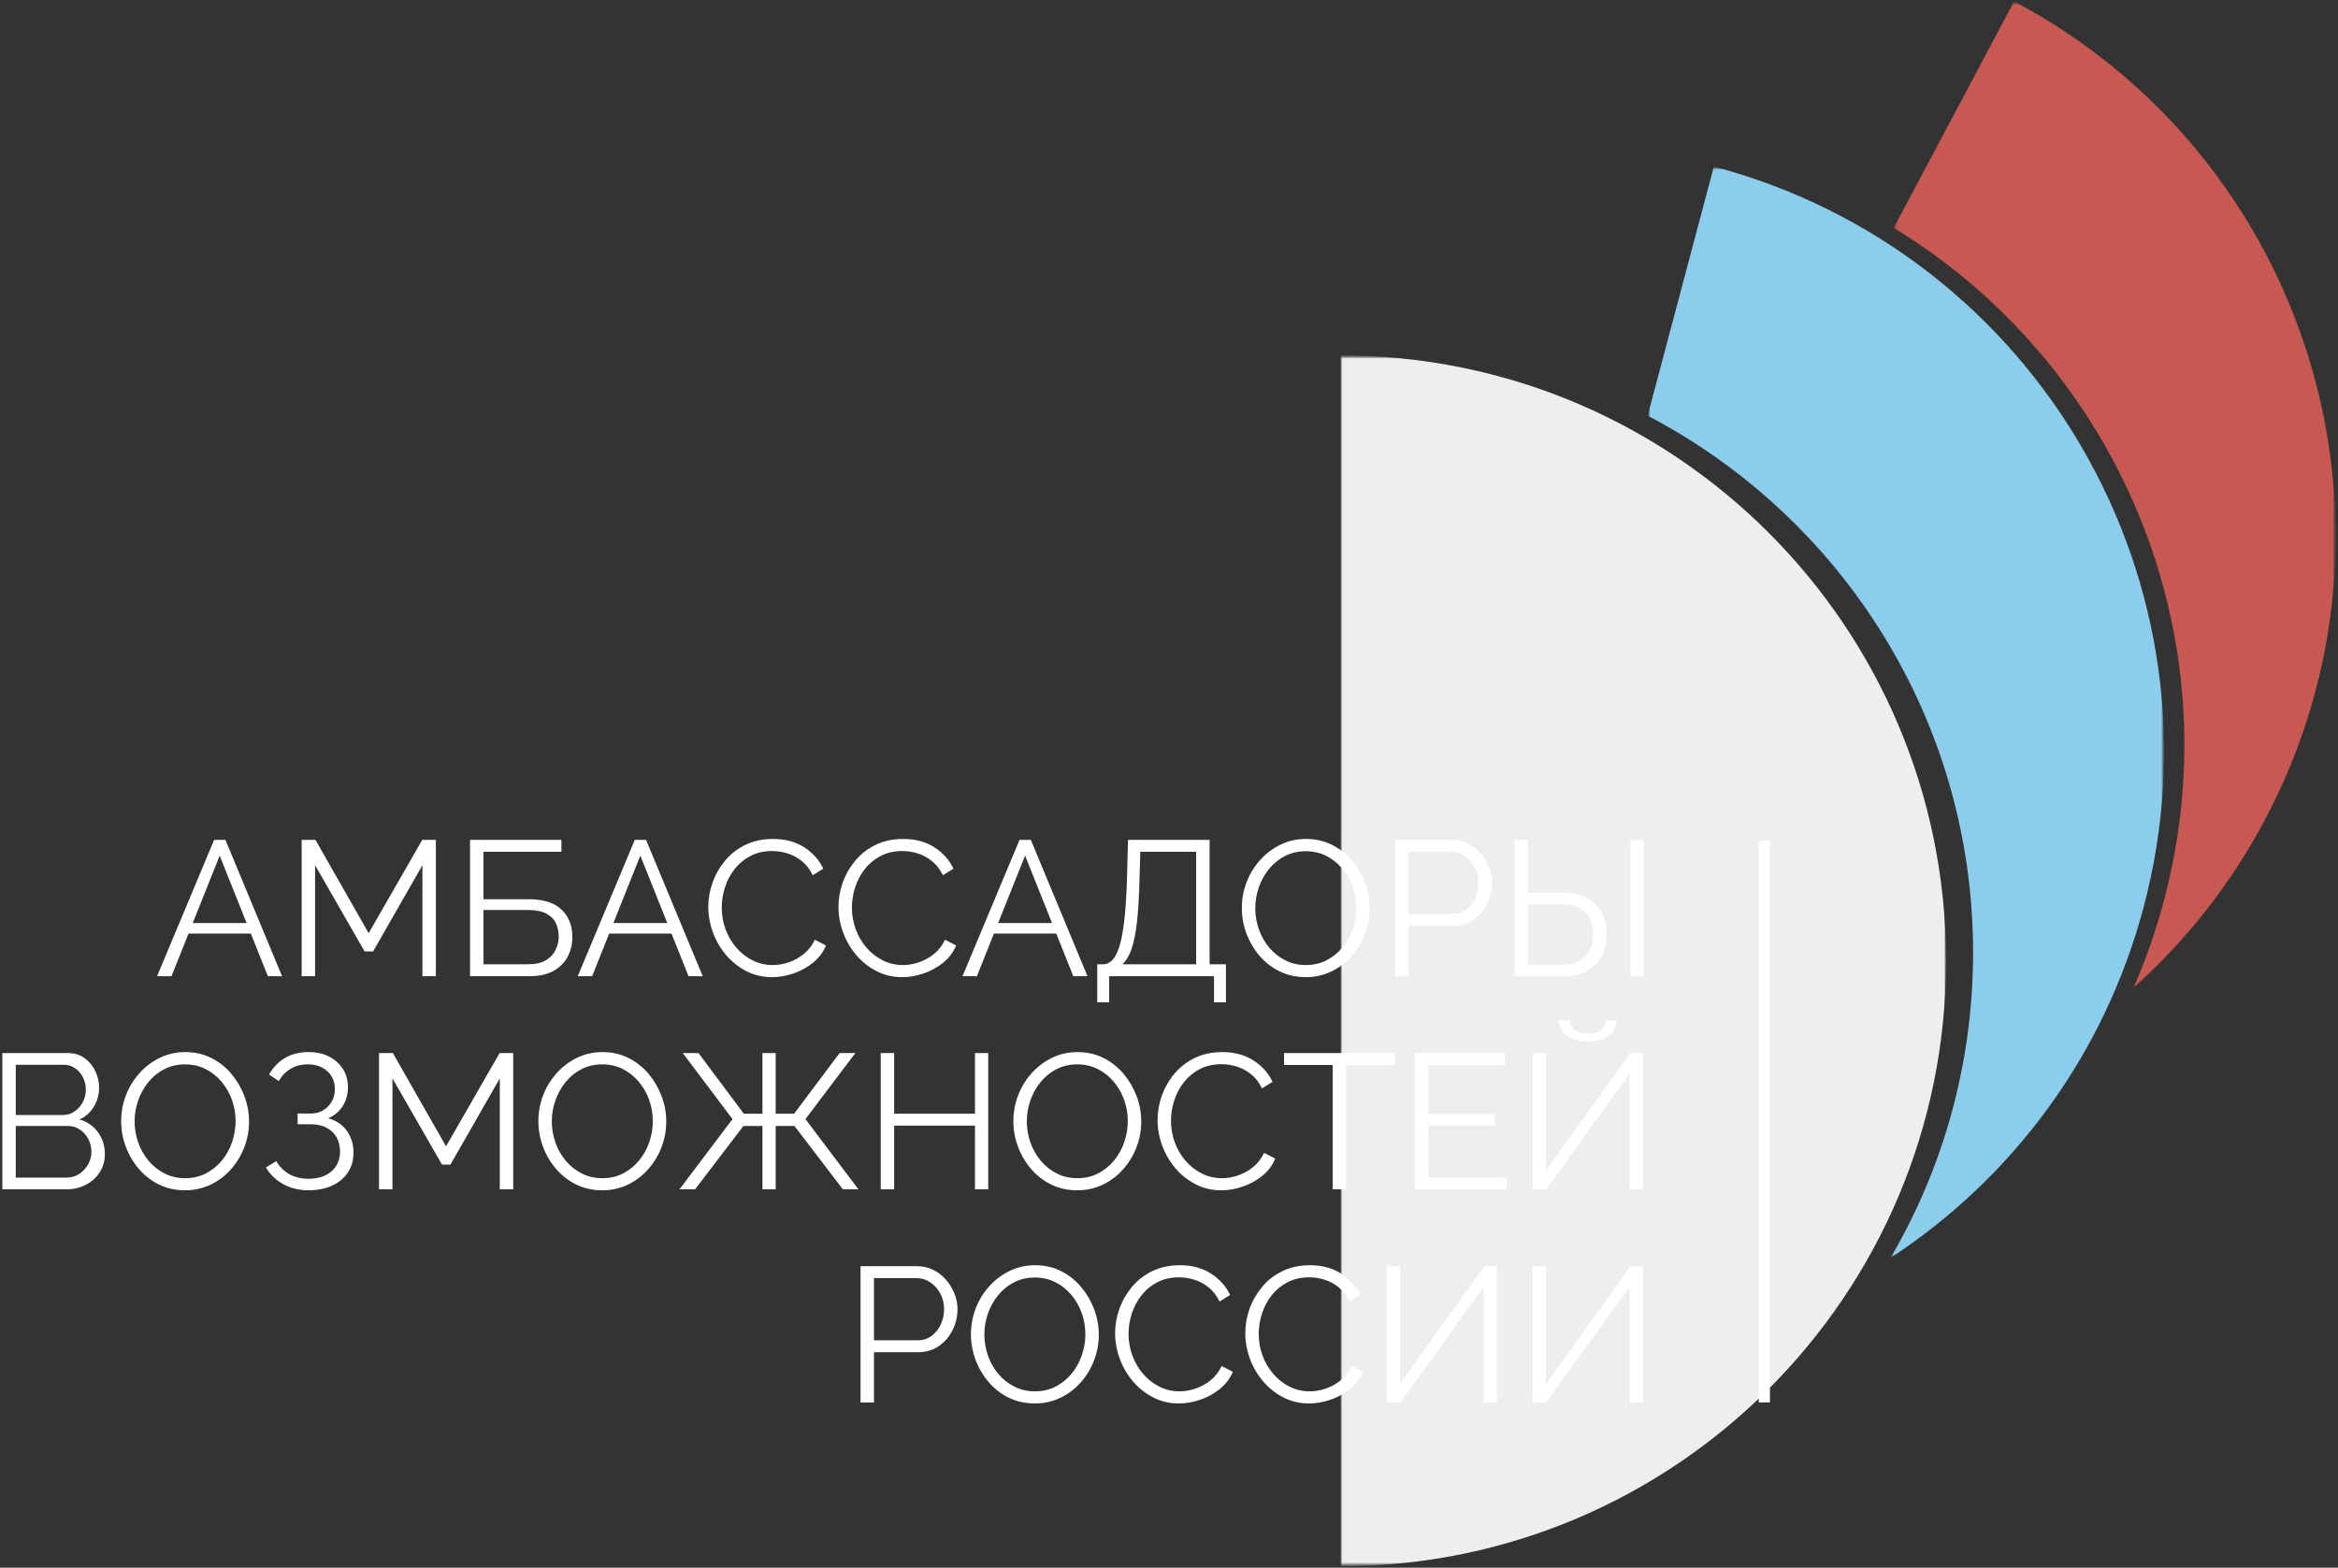 <?xml version="1.0" encoding="UTF-8"?> <svg xmlns="http://www.w3.org/2000/svg" width="668" height="448" viewBox="0 0 668 448" fill="none"><rect x="0" y="0" width="668" height="448" fill="#333333" stroke="none"/><mask id="mask0_1033_49" style="mask-type:luminance" maskUnits="userSpaceOnUse" x="382" y="101" width="175" height="347"><mask id="mask1_1033_49" style="mask-type:luminance" maskUnits="userSpaceOnUse" x="382" y="101" width="175" height="347"><path d="M382.992 101.565H556.012V447.607H382.992V101.565Z" fill="white"></path></mask><g mask="url(#mask1_1033_49)"><path d="M382.992 101.565H556.012V447.607H382.992V101.565Z" fill="black"></path><mask id="mask2_1033_49" style="mask-type:luminance" maskUnits="userSpaceOnUse" x="382" y="101" width="175" height="347"><path d="M382.992 101.565H556.012V447.607H382.992V101.565Z" fill="white"></path></mask><g mask="url(#mask2_1033_49)"><mask id="mask3_1033_49" style="mask-type:luminance" maskUnits="userSpaceOnUse" x="382" y="101" width="175" height="347"><path d="M382.692 101.263H556.316V447.908H382.692V101.263Z" fill="white"></path></mask><g mask="url(#mask3_1033_49)"><mask id="mask4_1033_49" style="mask-type:luminance" maskUnits="userSpaceOnUse" x="-44077" y="-42746" width="87381" height="87381"><path d="M-44076.7 -42745.3H43303.3V44634.7H-44076.7V-42745.3Z" fill="url(#paint0_linear_1033_49)"></path></mask><g mask="url(#mask4_1033_49)"><path fill-rule="evenodd" clip-rule="evenodd" d="M382.691 101.261H556.315V447.906H382.691V101.261Z" fill="url(#paint1_linear_1033_49)"></path></g></g></g></g></mask><g mask="url(#mask0_1033_49)"><mask id="mask5_1033_49" style="mask-type:luminance" maskUnits="userSpaceOnUse" x="382" y="101" width="175" height="347"><path d="M382.992 101.565H556.012V447.607H382.992V101.565Z" fill="white"></path></mask><g mask="url(#mask5_1033_49)"><path fill-rule="evenodd" clip-rule="evenodd" d="M382.992 101.565C478.548 101.565 556.012 179.029 556.012 274.586C556.012 370.142 478.548 447.606 382.992 447.606V101.565Z" fill="#EEEEEE"></path></g></g><mask id="mask6_1033_49" style="mask-type:luminance" maskUnits="userSpaceOnUse" x="470" y="47" width="149" height="313"><mask id="mask7_1033_49" style="mask-type:luminance" maskUnits="userSpaceOnUse" x="470" y="47" width="149" height="313"><path d="M470.756 47.604H618.304V359.481H470.756V47.604Z" fill="white"></path></mask><g mask="url(#mask7_1033_49)"><path d="M470.756 47.604H636.999V359.481H470.756V47.604Z" fill="black"></path><mask id="mask8_1033_49" style="mask-type:luminance" maskUnits="userSpaceOnUse" x="470" y="47" width="167" height="313"><path d="M470.756 47.604H636.999V359.48H470.756V47.604Z" fill="white"></path></mask><g mask="url(#mask8_1033_49)"><mask id="mask9_1033_49" style="mask-type:luminance" maskUnits="userSpaceOnUse" x="470" y="47" width="149" height="313"><path d="M470.454 47.301H618.606V359.783H470.454V47.301Z" fill="white"></path></mask><g mask="url(#mask9_1033_49)"><mask id="mask10_1033_49" style="mask-type:luminance" maskUnits="userSpaceOnUse" x="-44077" y="-42746" width="87381" height="87381"><path d="M-44076.7 -42745.3H43303.3V44634.7H-44076.7V-42745.3Z" fill="url(#paint2_linear_1033_49)"></path></mask><g mask="url(#mask10_1033_49)"><path fill-rule="evenodd" clip-rule="evenodd" d="M470.453 47.3H618.605V359.781H470.453V47.3Z" fill="url(#paint3_linear_1033_49)"></path></g></g></g></g></mask><g mask="url(#mask6_1033_49)"><mask id="mask11_1033_49" style="mask-type:luminance" maskUnits="userSpaceOnUse" x="470" y="47" width="149" height="313"><path d="M470.756 47.604H618.304V359.481H470.756V47.604Z" fill="white"></path></mask><g mask="url(#mask11_1033_49)"><path fill-rule="evenodd" clip-rule="evenodd" d="M489.677 47.603C582.027 72.144 636.999 166.905 612.459 259.257C601.066 302.128 574.538 336.934 540.146 359.481C555.138 333.862 563.739 304.049 563.739 272.225C563.739 205.548 526.018 147.69 470.757 118.801L489.676 47.603H489.677Z" fill="#8CCDEE"></path></g></g><mask id="mask12_1033_49" style="mask-type:luminance" maskUnits="userSpaceOnUse" x="541" y="0" width="127" height="283"><mask id="mask13_1033_49" style="mask-type:luminance" maskUnits="userSpaceOnUse" x="541" y="0" width="127" height="283"><path d="M541.065 0.393H667.333V282.231H541.065V0.393Z" fill="white"></path></mask><g mask="url(#mask13_1033_49)"><path d="M541.065 0.393H691.905V282.231H541.065V0.393Z" fill="black"></path><mask id="mask14_1033_49" style="mask-type:luminance" maskUnits="userSpaceOnUse" x="541" y="0" width="151" height="283"><path d="M541.065 0.393H691.905V282.231H541.065V0.393Z" fill="white"></path></mask><g mask="url(#mask14_1033_49)"><mask id="mask15_1033_49" style="mask-type:luminance" maskUnits="userSpaceOnUse" x="540" y="0" width="128" height="283"><path d="M540.763 0.092H667.636V282.532H540.763V0.092Z" fill="white"></path></mask><g mask="url(#mask15_1033_49)"><mask id="mask16_1033_49" style="mask-type:luminance" maskUnits="userSpaceOnUse" x="-44077" y="-42746" width="87381" height="87381"><path d="M-44076.7 -42745.3H43303.3V44634.7H-44076.7V-42745.3Z" fill="url(#paint4_linear_1033_49)"></path></mask><g mask="url(#mask16_1033_49)"><path fill-rule="evenodd" clip-rule="evenodd" d="M540.762 0.091H667.635V282.531H540.762V0.091Z" fill="url(#paint5_linear_1033_49)"></path></g></g></g></g></mask><g mask="url(#mask12_1033_49)"><mask id="mask17_1033_49" style="mask-type:luminance" maskUnits="userSpaceOnUse" x="541" y="0" width="127" height="283"><path d="M541.065 0.393H667.333V282.231H541.065V0.393Z" fill="white"></path></mask><g mask="url(#mask17_1033_49)"><path fill-rule="evenodd" clip-rule="evenodd" d="M575.452 0.395C659.839 45.225 691.907 149.979 647.076 234.367C637.205 252.947 624.428 268.987 609.604 282.231C613.065 274.289 615.972 265.987 618.267 257.356C638.432 181.469 604.9 103.964 541.065 65.121L575.452 0.393V0.395Z" fill="#C85952"></path></g></g><path d="M437.914 400.793V361.845H441.698V395.527L465.835 361.845H469.402V400.793H465.616V367.716L441.755 400.793H437.915H437.914ZM396.224 400.793V361.845H400.008V395.527L424.146 361.845H427.712V400.793H423.927V367.716L400.064 400.793H396.226H396.224ZM355.796 380.991C355.796 378.613 356.207 376.283 357.03 373.996C357.852 371.712 359.051 369.627 360.623 367.743C362.195 365.86 364.134 364.361 366.436 363.245C368.74 362.129 371.355 361.572 374.282 361.572C377.756 361.572 380.727 362.368 383.196 363.959C385.664 365.551 387.483 367.588 388.654 370.076L385.638 371.94C384.796 370.221 383.736 368.859 382.456 367.853C381.176 366.848 379.814 366.125 378.37 365.687C376.926 365.248 375.49 365.028 374.063 365.028C371.723 365.028 369.656 365.495 367.866 366.427C366.072 367.36 364.564 368.603 363.34 370.157C362.115 371.712 361.191 373.448 360.57 375.368C359.948 377.288 359.636 379.236 359.636 381.211C359.636 383.368 360.002 385.435 360.734 387.408C361.466 389.384 362.49 391.129 363.806 392.648C365.123 394.165 366.668 395.373 368.44 396.268C370.215 397.164 372.143 397.612 374.227 397.612C375.69 397.612 377.19 397.356 378.726 396.844C380.262 396.332 381.696 395.547 383.031 394.485C384.367 393.425 385.436 392.053 386.24 390.372L389.422 392.019C388.618 393.956 387.372 395.601 385.691 396.955C384.01 398.308 382.135 399.332 380.068 400.027C378.002 400.723 375.982 401.069 374.007 401.069C371.336 401.069 368.887 400.493 366.656 399.341C364.426 398.189 362.496 396.653 360.87 394.733C359.243 392.813 357.99 390.656 357.111 388.26C356.234 385.864 355.795 383.441 355.795 380.992L355.796 380.991ZM318.604 380.991C318.604 378.613 319.015 376.283 319.838 373.996C320.66 371.712 321.859 369.627 323.431 367.743C325.003 365.86 326.942 364.361 329.246 363.245C331.548 362.129 334.163 361.572 337.09 361.572C340.564 361.572 343.535 362.368 346.004 363.959C348.474 365.551 350.291 367.588 351.463 370.076L348.446 371.94C347.604 370.221 346.544 368.859 345.264 367.853C343.984 366.848 342.622 366.125 341.178 365.687C339.734 365.248 338.298 365.028 336.872 365.028C334.531 365.028 332.464 365.495 330.674 366.427C328.882 367.36 327.372 368.603 326.148 370.157C324.923 371.712 324 373.448 323.378 375.368C322.756 377.288 322.446 379.236 322.446 381.211C322.446 383.368 322.811 385.435 323.543 387.408C324.274 389.384 325.298 391.129 326.615 392.648C327.931 394.165 329.476 395.373 331.25 396.268C333.023 397.164 334.952 397.612 337.036 397.612C338.499 397.612 339.998 397.356 341.534 396.844C343.07 396.332 344.504 395.547 345.84 394.485C347.175 393.425 348.244 392.053 349.048 390.372L352.23 392.019C351.426 393.956 350.182 395.601 348.499 396.955C346.818 398.308 344.943 399.332 342.876 400.027C340.81 400.723 338.79 401.069 336.815 401.069C334.146 401.069 331.696 400.493 329.464 399.341C327.234 398.189 325.304 396.653 323.678 394.733C322.051 392.813 320.798 390.656 319.92 388.26C319.042 385.864 318.603 383.441 318.603 380.992L318.604 380.991ZM281.248 381.32C281.248 383.44 281.595 385.48 282.291 387.436C282.986 389.393 283.972 391.131 285.252 392.648C286.532 394.165 288.059 395.373 289.832 396.268C291.607 397.164 293.554 397.612 295.675 397.612C297.906 397.612 299.907 397.145 301.682 396.213C303.455 395.281 304.972 394.037 306.234 392.484C307.496 390.929 308.456 389.183 309.115 387.244C309.772 385.307 310.103 383.332 310.103 381.32C310.103 379.199 309.756 377.168 309.06 375.231C308.366 373.292 307.37 371.555 306.071 370.019C304.774 368.483 303.246 367.276 301.491 366.399C299.735 365.521 297.796 365.083 295.676 365.083C293.482 365.083 291.498 365.54 289.724 366.455C287.95 367.368 286.432 368.603 285.171 370.157C283.91 371.712 282.939 373.457 282.264 375.396C281.587 377.335 281.25 379.309 281.25 381.321L281.248 381.32ZM295.676 401.068C292.932 401.068 290.447 400.519 288.215 399.421C285.984 398.324 284.064 396.835 282.456 394.951C280.847 393.068 279.603 390.948 278.726 388.589C277.848 386.231 277.408 383.807 277.408 381.321C277.408 378.724 277.866 376.248 278.78 373.888C279.695 371.529 280.984 369.427 282.648 367.579C284.311 365.732 286.259 364.269 288.49 363.191C290.722 362.111 293.135 361.571 295.731 361.571C298.474 361.571 300.962 362.139 303.191 363.272C305.422 364.405 307.332 365.923 308.924 367.824C310.515 369.725 311.75 371.847 312.627 374.187C313.504 376.527 313.943 378.923 313.943 381.373C313.943 383.969 313.486 386.447 312.572 388.807C311.658 391.165 310.378 393.268 308.732 395.116C307.087 396.961 305.148 398.416 302.918 399.476C300.687 400.537 298.272 401.068 295.676 401.068ZM453.715 297.643C451.922 297.643 450.414 297.377 449.19 296.848C447.964 296.319 447.04 295.587 446.419 294.653C445.798 293.72 445.468 292.707 445.431 291.609H448.448C448.484 292.56 448.878 293.42 449.628 294.187C450.379 294.956 451.74 295.34 453.715 295.34C455.616 295.34 456.951 294.981 457.72 294.269C458.487 293.556 458.89 292.669 458.926 291.609H461.943C461.906 292.707 461.578 293.72 460.955 294.653C460.334 295.587 459.428 296.317 458.24 296.848C457.051 297.377 455.543 297.643 453.715 297.643ZM437.916 339.881V300.935H441.7V334.616L465.838 300.935H469.404V339.881H465.619V306.804L441.758 339.881H437.916ZM430.456 336.481V339.881H404.291V300.935H429.963V304.335H408.131V318.379H427.166V321.615H408.131V336.48L430.456 336.481ZM398.476 304.335H384.598V339.881H380.758V304.335H366.879V300.935H398.476V304.335ZM330.73 320.079C330.73 317.701 331.142 315.371 331.964 313.084C332.787 310.799 333.984 308.713 335.556 306.831C337.13 304.948 339.067 303.448 341.371 302.332C343.674 301.217 346.29 300.66 349.215 300.66C352.69 300.66 355.66 301.455 358.13 303.047C360.599 304.637 362.418 306.676 363.588 309.163L360.571 311.028C359.73 309.309 358.67 307.947 357.39 306.941C356.11 305.936 354.747 305.213 353.303 304.773C351.859 304.335 350.423 304.116 348.998 304.116C346.658 304.116 344.59 304.583 342.799 305.513C341.007 306.447 339.499 307.689 338.274 309.244C337.05 310.799 336.126 312.536 335.504 314.456C334.882 316.376 334.571 318.323 334.571 320.297C334.571 322.456 334.936 324.523 335.668 326.496C336.4 328.471 337.423 330.217 338.74 331.735C340.056 333.253 341.602 334.46 343.375 335.355C345.148 336.251 347.078 336.7 349.162 336.7C350.624 336.7 352.123 336.443 353.659 335.932C355.195 335.42 356.631 334.633 357.966 333.573C359.3 332.513 360.37 331.141 361.174 329.459L364.355 331.105C363.551 333.044 362.307 334.689 360.626 336.043C358.943 337.396 357.07 338.42 355.003 339.115C352.935 339.809 350.916 340.156 348.94 340.156C346.271 340.156 343.822 339.581 341.591 338.428C339.359 337.276 337.43 335.74 335.803 333.82C334.176 331.9 332.923 329.743 332.046 327.348C331.167 324.952 330.728 322.529 330.728 320.08L330.73 320.079ZM293.374 320.407C293.374 322.528 293.72 324.567 294.416 326.524C295.111 328.48 296.098 330.217 297.378 331.735C298.658 333.253 300.184 334.46 301.959 335.355C303.732 336.252 305.68 336.7 307.8 336.7C310.032 336.7 312.032 336.233 313.807 335.301C315.58 334.368 317.099 333.125 318.36 331.571C319.622 330.016 320.582 328.271 321.24 326.332C321.899 324.393 322.228 322.419 322.228 320.407C322.228 318.287 321.882 316.256 321.187 314.317C320.491 312.38 319.495 310.643 318.196 309.107C316.899 307.571 315.372 306.364 313.616 305.487C311.86 304.608 309.923 304.169 307.802 304.169C305.607 304.169 303.623 304.627 301.85 305.541C300.075 306.456 298.558 307.689 297.296 309.244C296.035 310.799 295.066 312.545 294.39 314.483C293.714 316.421 293.375 318.396 293.375 320.408L293.374 320.407ZM307.802 340.155C305.058 340.155 302.572 339.607 300.34 338.509C298.11 337.412 296.19 335.921 294.582 334.039C292.974 332.156 291.728 330.035 290.851 327.676C289.974 325.317 289.535 322.895 289.535 320.408C289.535 317.812 289.992 315.335 290.907 312.975C291.82 310.616 293.11 308.513 294.774 306.667C296.436 304.82 298.384 303.356 300.615 302.277C302.847 301.199 305.26 300.659 307.858 300.659C310.599 300.659 313.087 301.227 315.316 302.359C317.548 303.493 319.459 305.011 321.05 306.912C322.64 308.813 323.875 310.935 324.752 313.275C325.63 315.615 326.07 318.011 326.07 320.461C326.07 323.057 325.612 325.535 324.698 327.895C323.783 330.253 322.503 332.355 320.858 334.203C319.212 336.049 317.275 337.504 315.043 338.564C312.812 339.624 310.398 340.155 307.802 340.155ZM282.348 300.933V339.88H278.564V321.668H255.47V339.88H251.631V300.933H255.47V318.268H278.564V300.933H282.348ZM194.142 339.88L209.282 319.804L195.075 300.933H199.572L212.518 318.268H217.839V300.933H221.624V318.268H226.891L239.891 300.933H244.39L230.127 319.804L245.267 339.88H240.823L226.999 321.779H221.624V339.88H217.839V321.779H212.408L198.586 339.88H194.142ZM157.662 320.407C157.662 322.528 158.008 324.567 158.704 326.524C159.399 328.48 160.386 330.217 161.666 331.735C162.946 333.253 164.472 334.46 166.247 335.355C168.02 336.252 169.967 336.7 172.088 336.7C174.319 336.7 176.32 336.233 178.095 335.301C179.868 334.368 181.387 333.125 182.648 331.571C183.91 330.016 184.87 328.271 185.528 326.332C186.187 324.393 186.516 322.419 186.516 320.407C186.516 318.287 186.17 316.256 185.474 314.317C184.779 312.38 183.783 310.643 182.484 309.107C181.187 307.571 179.66 306.364 177.904 305.487C176.148 304.608 174.211 304.169 172.09 304.169C169.895 304.169 167.911 304.627 166.138 305.541C164.363 306.456 162.846 307.689 161.584 309.244C160.323 310.799 159.354 312.545 158.678 314.483C158 316.421 157.663 318.396 157.663 320.408L157.662 320.407ZM172.09 340.155C169.346 340.155 166.86 339.607 164.628 338.509C162.398 337.412 160.478 335.921 158.87 334.039C157.262 332.156 156.016 330.035 155.139 327.676C154.262 325.317 153.823 322.895 153.823 320.408C153.823 317.812 154.28 315.335 155.194 312.975C156.108 310.616 157.398 308.513 159.062 306.667C160.724 304.82 162.672 303.356 164.903 302.277C167.135 301.199 169.548 300.659 172.144 300.659C174.887 300.659 177.375 301.227 179.604 302.359C181.836 303.493 183.746 305.011 185.338 306.912C186.928 308.813 188.163 310.935 189.04 313.275C189.918 315.615 190.358 318.011 190.358 320.461C190.358 323.057 189.9 325.535 188.986 327.895C188.071 330.253 186.791 332.355 185.146 334.203C183.5 336.049 181.563 337.504 179.331 338.564C177.1 339.624 174.686 340.155 172.09 340.155ZM142.796 339.88V308.173L128.699 332.804H126.284L112.131 308.173V339.88H108.292V300.933H112.242L127.438 327.593L142.742 300.933H146.636V339.88H142.796ZM88.16 340.155C85.49 340.155 83.095 339.58 80.974 338.428C78.852 337.275 77.19 335.676 75.982 333.627L78.943 331.816C79.858 333.427 81.102 334.669 82.674 335.547C84.247 336.425 86.056 336.864 88.104 336.864C90.884 336.864 93.087 336.151 94.716 334.724C96.343 333.299 97.158 331.396 97.158 329.019C97.158 327.501 96.819 326.157 96.143 324.987C95.466 323.816 94.507 322.903 93.263 322.253C92.019 321.604 90.52 321.284 88.764 321.284H85.034V318.211H88.82C90.174 318.211 91.362 317.9 92.386 317.269C93.41 316.639 94.214 315.797 94.8 314.756C95.384 313.713 95.678 312.543 95.678 311.244C95.678 309.836 95.356 308.611 94.718 307.569C94.078 306.527 93.18 305.695 92.028 305.081C90.876 304.469 89.534 304.167 87.998 304.167C86.132 304.167 84.486 304.588 83.06 305.428C81.635 306.269 80.5 307.44 79.66 308.94L76.862 307.075C77.996 305.063 79.504 303.492 81.388 302.357C83.271 301.224 85.53 300.657 88.163 300.657C90.394 300.657 92.342 301.077 94.004 301.928C95.668 302.779 96.984 303.957 97.955 305.457C98.924 306.957 99.408 308.721 99.408 310.741C99.408 312.697 98.923 314.453 97.955 316.027C96.984 317.599 95.587 318.787 93.758 319.581C96.062 320.195 97.844 321.392 99.106 323.167C100.367 324.94 100.998 326.997 100.998 329.356C100.998 331.596 100.448 333.525 99.352 335.133C98.256 336.743 96.747 337.977 94.827 338.845C92.907 339.713 90.686 340.153 88.163 340.153L88.16 340.155ZM38.46 320.407C38.46 322.528 38.807 324.567 39.503 326.524C40.198 328.48 41.184 330.217 42.464 331.735C43.744 333.253 45.271 334.46 47.044 335.355C48.819 336.252 50.766 336.7 52.887 336.7C55.118 336.7 57.119 336.233 58.894 335.301C60.667 334.368 62.184 333.125 63.446 331.571C64.708 330.016 65.668 328.271 66.327 326.332C66.984 324.393 67.315 322.419 67.315 320.407C67.315 318.287 66.968 316.256 66.272 314.317C65.578 312.38 64.582 310.643 63.283 309.107C61.986 307.571 60.458 306.364 58.703 305.487C56.947 304.608 55.008 304.169 52.888 304.169C50.694 304.169 48.71 304.627 46.936 305.541C45.162 306.456 43.644 307.689 42.383 309.244C41.122 310.799 40.151 312.545 39.476 314.483C38.799 316.421 38.462 318.396 38.462 320.408L38.46 320.407ZM52.888 340.155C50.144 340.155 47.659 339.607 45.427 338.509C43.196 337.412 41.276 335.921 39.668 334.039C38.059 332.156 36.815 330.035 35.938 327.676C35.06 325.317 34.62 322.895 34.62 320.408C34.62 317.812 35.078 315.335 35.992 312.975C36.907 310.616 38.196 308.513 39.86 306.667C41.523 304.82 43.471 303.356 45.702 302.277C47.934 301.199 50.347 300.659 52.943 300.659C55.686 300.659 58.174 301.227 60.403 302.359C62.634 303.493 64.544 305.011 66.136 306.912C67.727 308.813 68.962 310.935 69.839 313.275C70.716 315.615 71.155 318.011 71.155 320.461C71.155 323.057 70.698 325.535 69.784 327.895C68.87 330.253 67.59 332.355 65.944 334.203C64.299 336.049 62.36 337.504 60.13 338.564C57.899 339.624 55.484 340.155 52.888 340.155ZM4.507 304.28V318.652H17.891C19.171 318.652 20.304 318.313 21.291 317.637C22.28 316.96 23.066 316.073 23.65 314.976C24.235 313.879 24.528 312.709 24.528 311.465C24.528 310.148 24.254 308.951 23.706 307.872C23.156 306.793 22.407 305.925 21.456 305.267C20.504 304.608 19.426 304.28 18.219 304.28H4.507ZM26.119 329.184C26.119 327.868 25.826 326.652 25.242 325.537C24.656 324.421 23.86 323.516 22.855 322.823C21.85 322.127 20.707 321.78 19.427 321.78H4.507V336.536H19.043C20.36 336.536 21.548 336.189 22.61 335.495C23.67 334.8 24.52 333.895 25.16 332.78C25.8 331.664 26.119 330.467 26.119 329.187V329.184ZM29.959 329.843C29.959 331.781 29.464 333.509 28.478 335.027C27.491 336.544 26.166 337.732 24.502 338.593C22.838 339.452 21.018 339.881 19.043 339.881H0.667V300.935H19.427C21.256 300.935 22.836 301.419 24.172 302.388C25.507 303.357 26.531 304.6 27.244 306.119C27.958 307.636 28.314 309.219 28.314 310.863C28.314 312.801 27.819 314.593 26.832 316.239C25.844 317.884 24.474 319.109 22.719 319.915C24.95 320.572 26.715 321.797 28.012 323.589C29.311 325.381 29.96 327.465 29.96 329.843H29.959ZM465.84 240.077H469.624V278.969H465.84V240.077ZM436.547 275.733H446.202C448.359 275.733 450.096 275.321 451.412 274.499C452.73 273.676 453.688 272.597 454.292 271.263C454.896 269.928 455.198 268.529 455.198 267.065C455.198 265.529 454.923 264.104 454.375 262.787C453.826 261.471 452.895 260.411 451.578 259.605C450.262 258.801 448.451 258.4 446.147 258.4H436.547V275.733ZM432.707 278.969V240.021H436.547V255.161H446.42C449.236 255.161 451.576 255.656 453.442 256.643C455.306 257.629 456.706 259.02 457.638 260.812C458.571 262.604 459.038 264.688 459.038 267.065C459.038 269.223 458.58 271.216 457.666 273.044C456.751 274.873 455.38 276.317 453.552 277.379C451.724 278.439 449.438 278.969 446.695 278.969H432.707ZM402.427 261.196H414.879C416.415 261.196 417.75 260.776 418.884 259.935C420.018 259.093 420.896 257.996 421.518 256.643C422.139 255.289 422.45 253.827 422.45 252.253C422.45 250.645 422.084 249.164 421.352 247.811C420.62 246.457 419.66 245.388 418.471 244.603C417.283 243.816 415.976 243.423 414.55 243.423H402.426V261.196H402.427ZM398.588 278.969V240.021H414.715C416.396 240.021 417.942 240.369 419.351 241.064C420.759 241.759 421.975 242.7 422.999 243.889C424.022 245.077 424.827 246.393 425.412 247.839C425.996 249.283 426.29 250.755 426.29 252.255C426.29 254.376 425.823 256.379 424.892 258.261C423.959 260.144 422.651 261.672 420.97 262.843C419.287 264.012 417.312 264.597 415.044 264.597H402.427V278.971L398.588 278.969ZM358.652 259.496C358.652 261.616 358.999 263.656 359.695 265.612C360.39 267.569 361.376 269.307 362.656 270.824C363.936 272.341 365.463 273.549 367.238 274.444C369.011 275.34 370.959 275.788 373.079 275.788C375.311 275.788 377.311 275.321 379.086 274.389C380.859 273.457 382.378 272.213 383.639 270.66C384.9 269.105 385.86 267.359 386.519 265.42C387.178 263.483 387.507 261.507 387.507 259.496C387.507 257.375 387.16 255.344 386.466 253.407C385.77 251.468 384.774 249.731 383.476 248.195C382.178 246.659 380.651 245.453 378.895 244.575C377.139 243.697 375.202 243.259 373.08 243.259C370.886 243.259 368.902 243.716 367.128 244.631C365.354 245.544 363.836 246.779 362.575 248.333C361.314 249.888 360.344 251.633 359.668 253.572C358.992 255.511 358.654 257.485 358.654 259.497L358.652 259.496ZM373.08 279.244C370.336 279.244 367.851 278.695 365.619 277.597C363.388 276.5 361.468 275.011 359.86 273.127C358.252 271.244 357.007 269.124 356.13 266.765C355.252 264.407 354.814 261.983 354.814 259.497C354.814 256.9 355.271 254.424 356.184 252.064C357.099 249.705 358.388 247.603 360.052 245.755C361.716 243.908 363.663 242.445 365.894 241.367C368.126 240.287 370.539 239.747 373.136 239.747C375.878 239.747 378.366 240.315 380.595 241.448C382.827 242.581 384.738 244.099 386.328 246C387.919 247.901 389.154 250.023 390.031 252.363C390.908 254.703 391.348 257.099 391.348 259.549C391.348 262.145 390.891 264.623 389.976 266.983C389.062 269.341 387.782 271.444 386.136 273.292C384.491 275.137 382.554 276.592 380.322 277.652C378.091 278.713 375.678 279.244 373.08 279.244ZM320.639 275.568H341.758V243.423H325.795L325.575 251.212C325.466 256.149 325.219 260.272 324.835 263.583C324.452 266.892 323.911 269.507 323.216 271.427C322.522 273.347 321.662 274.728 320.639 275.568ZM313.507 286.431V275.568H315.154C316.178 275.568 317.083 275.148 317.868 274.307C318.654 273.467 319.331 272.104 319.899 270.22C320.466 268.337 320.922 265.804 321.271 262.623C321.618 259.441 321.864 255.492 322.011 250.775L322.286 240.023H345.599V275.569H350.263V286.432H346.862V278.972H316.911V286.432H313.51L313.507 286.431ZM300.58 263.775L292.883 244.521L285.186 263.775H300.582H300.58ZM291.291 240.023H294.528L310.71 278.971H306.651L301.788 266.792H283.978L279.115 278.971H275L291.292 240.023H291.291ZM239.563 259.168C239.563 256.791 239.974 254.46 240.796 252.173C241.619 249.889 242.818 247.804 244.39 245.92C245.962 244.037 247.9 242.539 250.203 241.423C252.507 240.307 255.122 239.749 258.048 239.749C261.523 239.749 264.494 240.545 266.963 242.136C269.431 243.728 271.25 245.765 272.42 248.253L269.404 250.117C268.563 248.399 267.503 247.036 266.223 246.031C264.943 245.025 263.58 244.303 262.136 243.864C260.692 243.425 259.256 243.205 257.83 243.205C255.49 243.205 253.423 243.672 251.632 244.604C249.84 245.537 248.331 246.78 247.107 248.335C245.882 249.889 244.958 251.625 244.336 253.545C243.715 255.465 243.404 257.413 243.404 259.388C243.404 261.545 243.768 263.612 244.5 265.587C245.232 267.561 246.256 269.307 247.574 270.825C248.89 272.343 250.435 273.551 252.207 274.445C253.982 275.341 255.911 275.789 257.995 275.789C259.456 275.789 260.956 275.533 262.492 275.023C264.028 274.509 265.463 273.724 266.798 272.664C268.134 271.603 269.203 270.231 270.007 268.549L273.188 270.196C272.384 272.133 271.14 273.779 269.458 275.132C267.776 276.485 265.902 277.509 263.835 278.204C261.768 278.9 259.748 279.247 257.774 279.247C255.103 279.247 252.654 278.671 250.423 277.519C248.192 276.367 246.263 274.831 244.636 272.911C243.01 270.991 241.756 268.833 240.878 266.437C240 264.043 239.562 261.619 239.562 259.169L239.563 259.168ZM202.371 259.168C202.371 256.791 202.783 254.46 203.604 252.173C204.427 249.889 205.626 247.804 207.198 245.92C208.771 244.037 210.708 242.539 213.012 241.423C215.315 240.307 217.93 239.749 220.856 239.749C224.331 239.749 227.302 240.545 229.771 242.136C232.24 243.728 234.059 245.765 235.23 248.253L232.212 250.117C231.371 248.399 230.311 247.036 229.031 246.031C227.751 245.025 226.388 244.303 224.944 243.864C223.5 243.425 222.064 243.205 220.639 243.205C218.298 243.205 216.231 243.672 214.44 244.604C212.648 245.537 211.139 246.78 209.915 248.335C208.69 249.889 207.767 251.625 207.144 253.545C206.523 255.465 206.212 257.413 206.212 259.388C206.212 261.545 206.578 263.612 207.31 265.587C208.042 267.561 209.064 269.307 210.382 270.825C211.698 272.343 213.243 273.551 215.016 274.445C216.79 275.341 218.719 275.789 220.803 275.789C222.266 275.789 223.764 275.533 225.3 275.023C226.836 274.509 228.271 273.724 229.607 272.664C230.942 271.603 232.011 270.231 232.815 268.549L235.996 270.196C235.192 272.133 233.948 273.779 232.266 275.132C230.584 276.485 228.711 277.509 226.643 278.204C224.576 278.9 222.556 279.247 220.582 279.247C217.912 279.247 215.463 278.671 213.231 277.519C211 276.367 209.071 274.831 207.444 272.911C205.818 270.991 204.564 268.833 203.687 266.437C202.808 264.043 202.37 261.619 202.37 259.169L202.371 259.168ZM190.65 263.776L182.952 244.523L175.255 263.776H190.65ZM181.362 240.024H184.598L200.78 278.972H196.72L191.858 266.793H174.047L169.184 278.972H165.071L181.363 240.024H181.362ZM138.136 275.571H150.862C152.983 275.571 154.683 275.188 155.963 274.419C157.243 273.651 158.176 272.655 158.76 271.429C159.346 270.205 159.638 268.935 159.638 267.617C159.638 266.301 159.382 265.067 158.871 263.915C158.359 262.763 157.455 261.831 156.156 261.117C154.858 260.404 153.038 260.048 150.698 260.048H138.136V275.571ZM134.296 278.972V240.024H160.407V243.425H138.136V256.973H150.972C155.251 256.973 158.415 257.969 160.462 259.964C162.511 261.956 163.534 264.544 163.534 267.725C163.534 269.811 163.086 271.703 162.19 273.403C161.294 275.104 159.94 276.457 158.131 277.463C156.32 278.467 154.044 278.971 151.302 278.971L134.296 278.972ZM120.692 278.972V247.264L106.595 271.895H104.18L90.027 247.264V278.972H86.188V240.024H90.138L105.332 266.684L120.638 240.024H124.532V278.972H120.692ZM249.712 383.023H262.164C263.7 383.023 265.035 382.603 266.168 381.761C267.303 380.92 268.18 379.823 268.802 378.469C269.424 377.116 269.734 375.653 269.734 374.08C269.734 372.472 269.368 370.991 268.636 369.637C267.904 368.284 266.946 367.215 265.756 366.429C264.567 365.643 263.26 365.249 261.834 365.249H249.711L249.712 383.023ZM245.872 400.796V361.848H261.999C263.682 361.848 265.227 362.195 266.635 362.891C268.044 363.585 269.259 364.527 270.283 365.716C271.307 366.904 272.112 368.22 272.696 369.665C273.282 371.109 273.575 372.581 273.575 374.081C273.575 376.203 273.108 378.205 272.176 380.088C271.243 381.972 269.936 383.499 268.254 384.669C266.572 385.839 264.598 386.424 262.33 386.424H249.712V400.797H245.872V400.796ZM70.463 263.776L62.766 244.523L55.068 263.776H70.464H70.463ZM61.175 240.024H64.411L80.592 278.972H76.534L71.671 266.793H53.86L48.998 278.972H44.883L61.175 240.024Z" fill="white"></path><path d="M505.698 400.779H502.498V240.228H505.698V400.779Z" fill="white"></path><defs><linearGradient id="paint0_linear_1033_49" x1="427.796" y1="337.02" x2="544.569" y2="162.224" gradientUnits="userSpaceOnUse"><stop stop-color="white" stop-opacity="0"></stop><stop offset="1" stop-color="white"></stop></linearGradient><linearGradient id="paint1_linear_1033_49" x1="427.792" y1="337.02" x2="544.565" y2="162.225" gradientUnits="userSpaceOnUse"><stop stop-color="white"></stop><stop offset="1" stop-color="white"></stop></linearGradient><linearGradient id="paint2_linear_1033_49" x1="408.221" y1="438.705" x2="564.61" y2="168.906" gradientUnits="userSpaceOnUse"><stop stop-color="white" stop-opacity="0"></stop><stop offset="1" stop-color="white"></stop></linearGradient><linearGradient id="paint3_linear_1033_49" x1="408.217" y1="438.706" x2="564.606" y2="168.906" gradientUnits="userSpaceOnUse"><stop stop-color="white"></stop><stop offset="1" stop-color="white"></stop></linearGradient><linearGradient id="paint4_linear_1033_49" x1="425.884" y1="448.944" x2="582.273" y2="179.144" gradientUnits="userSpaceOnUse"><stop stop-color="white" stop-opacity="0"></stop><stop offset="1" stop-color="white"></stop></linearGradient><linearGradient id="paint5_linear_1033_49" x1="425.88" y1="448.945" x2="582.269" y2="179.145" gradientUnits="userSpaceOnUse"><stop stop-color="white"></stop><stop offset="1" stop-color="white"></stop></linearGradient></defs></svg> 